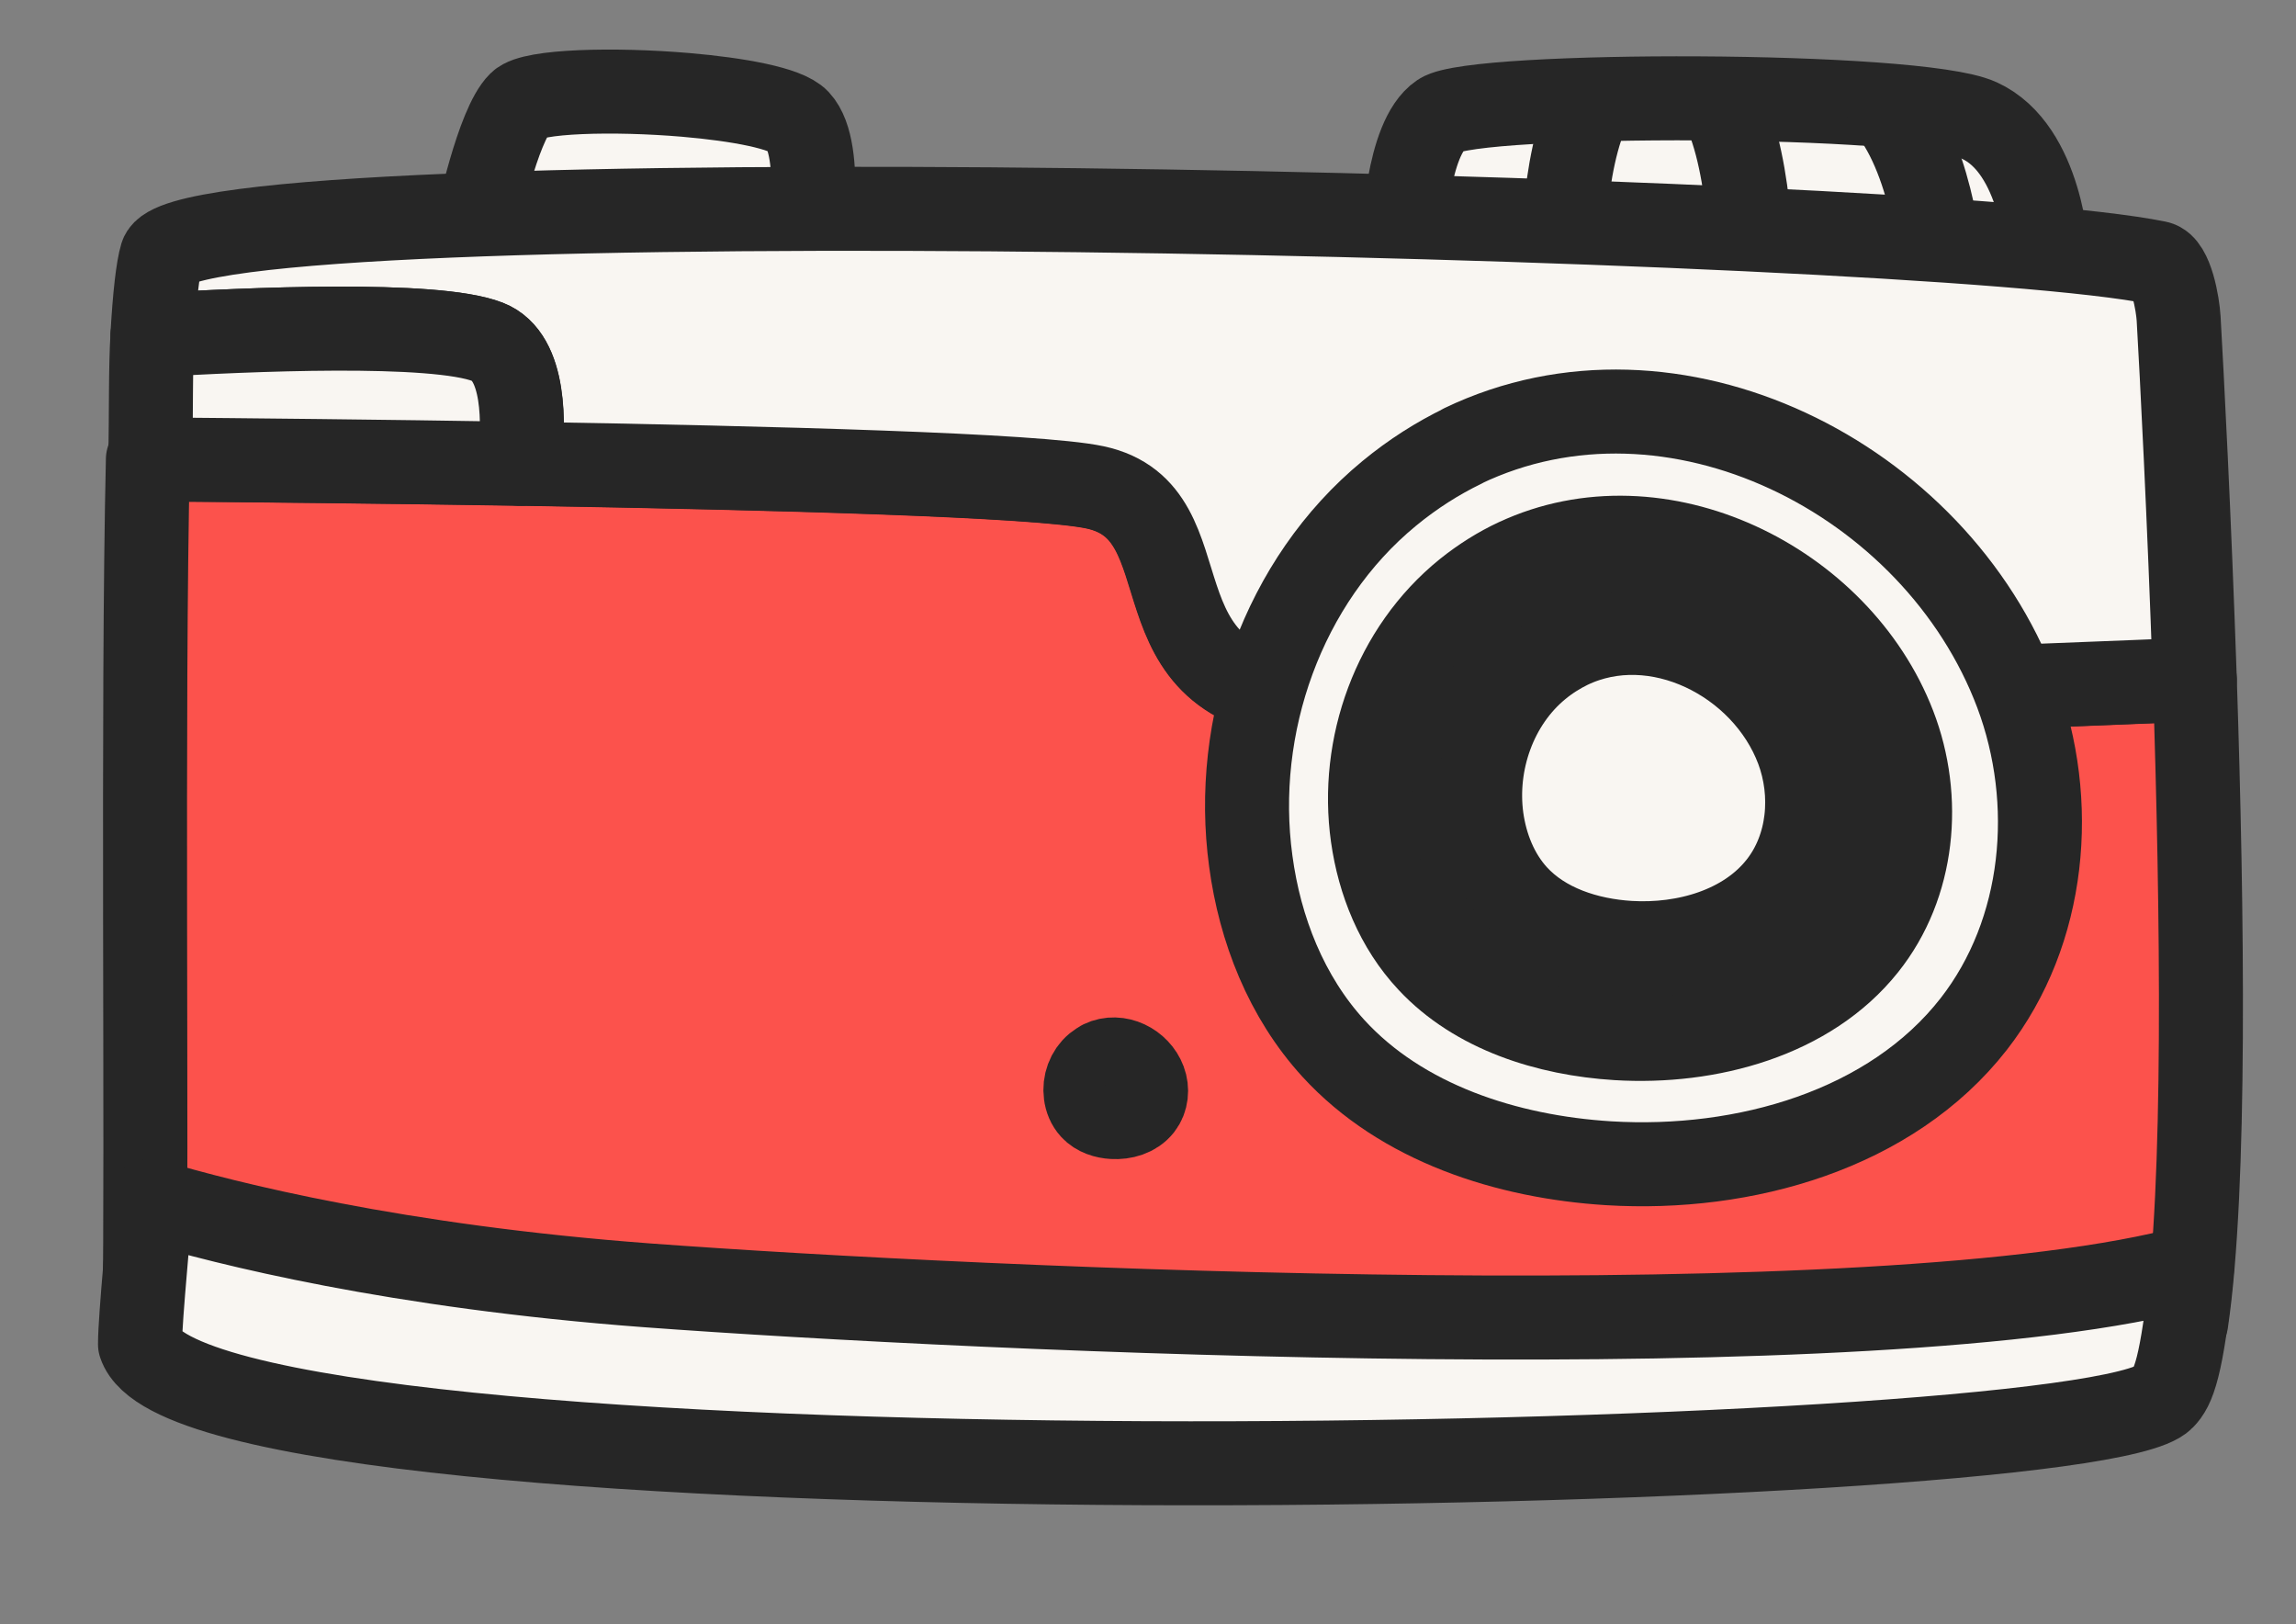 <?xml version="1.0" encoding="UTF-8"?> <svg xmlns="http://www.w3.org/2000/svg" width="41" height="29" viewBox="0 0 41 29" fill="none"><rect x="0" y="0" width="41" height="29" fill="#808080" stroke="none"/><path d="M25.067 4.238C25.067 4.238 25.116 2.464 25.726 2.053C26.335 1.642 34.221 1.64 35.344 2.151C36.468 2.662 36.558 4.556 36.558 4.556L25.067 4.238Z" fill="#F9F6F2" stroke="#262626" stroke-width="1.5" stroke-linecap="round" stroke-linejoin="round"></path><path d="M27.913 4.908C27.913 4.908 27.851 2.92 28.427 1.814Z" fill="#F9F6F2"></path><path d="M27.913 4.908C27.913 4.908 27.851 2.92 28.427 1.814" stroke="#262626" stroke-width="1.5" stroke-linecap="round" stroke-linejoin="round"></path><path d="M31.29 5.403C31.29 5.403 31.341 3.314 30.85 2.092Z" fill="#F9F6F2"></path><path d="M31.29 5.403C31.29 5.403 31.341 3.314 30.85 2.092" stroke="#262626" stroke-width="1.5" stroke-linecap="round" stroke-linejoin="round"></path><path d="M34.681 4.889C34.681 4.889 34.55 2.919 33.719 1.916Z" fill="#F9F6F2"></path><path d="M34.681 4.889C34.681 4.889 34.55 2.919 33.719 1.916" stroke="#262626" stroke-width="1.5" stroke-linecap="round" stroke-linejoin="round"></path><path d="M13.607 4.874C13.607 4.874 13.632 4.712 13.662 4.461L14.424 4.534C14.424 4.534 14.739 2.679 14.252 2.157C14.044 1.933 13.186 1.775 12.241 1.694C10.959 1.585 9.508 1.623 9.283 1.846C8.887 2.234 8.524 3.968 8.524 3.968L9.143 4.026C9.075 4.273 9.036 4.433 9.036 4.433L9.18 4.03L9.986 4.107C9.912 4.455 9.869 4.686 9.869 4.686L10.031 4.112L10.886 4.195C10.816 4.61 10.778 4.894 10.778 4.894L10.93 4.199L11.915 4.292L11.836 4.938C11.836 4.938 11.889 4.682 11.956 4.292L12.793 4.373L12.751 4.836C12.751 4.836 12.785 4.657 12.829 4.377L13.614 4.452L13.604 4.87L13.607 4.874Z" fill="#F9F6F2" stroke="#262626" stroke-width="1.5" stroke-linecap="round" stroke-linejoin="round"></path><path d="M13 24.042C8.518 23.712 3.928 23.84 2.58 23.436C2.63 20.652 2.539 12.61 2.641 8.201C4.382 8.213 6.806 8.24 9.284 8.277C13.819 8.351 18.532 8.478 19.559 8.698C21.65 9.147 20.072 12.278 23.449 12.477C26.548 12.661 37.401 12.205 39.193 12.129C39.331 16.282 39.394 21.216 39.041 23.602C33.478 25.124 17.398 24.375 11.459 23.936L13 24.042Z" fill="#FC524C" stroke="#262626" stroke-width="1.5" stroke-linecap="round" stroke-linejoin="round"></path><path d="M11.563 22.949C17.502 23.388 33.583 24.134 39.146 22.615C38.964 24.443 38.806 24.777 38.625 24.96C37.283 26.344 3.5 27 2.5 24C2.5 23.5 2.681 21.766 2.685 21.441C4.033 21.845 7.081 22.615 11.563 22.949Z" fill="#F9F6F2" stroke="#262626" stroke-width="1.5" stroke-linecap="round" stroke-linejoin="round"></path><path d="M23.445 12.48C20.064 12.281 21.643 9.15 19.555 8.702C18.532 8.482 13.819 8.355 9.281 8.28C9.353 7.593 9.389 6.37 8.706 6.104C7.754 5.734 4.407 5.882 2.722 5.985C2.762 5.286 2.818 4.788 2.886 4.563C3.337 3.122 34.178 3.801 38.526 4.693C38.775 4.745 38.889 5.434 38.904 5.686C38.961 6.672 39.093 9.209 39.193 12.132C37.398 12.209 26.545 12.661 23.449 12.481L23.445 12.48Z" fill="#F9F6F2" stroke="#262626" stroke-width="1.5" stroke-linecap="round" stroke-linejoin="round"></path><path d="M8.707 6.104C9.39 6.367 9.358 7.593 9.281 8.281C6.803 8.24 4.424 8.217 2.683 8.202C2.702 7.348 2.685 6.591 2.723 5.985C4.412 5.883 7.759 5.735 8.707 6.104Z" fill="#F9F6F2" stroke="#262626" stroke-width="1.5" stroke-linecap="round" stroke-linejoin="round"></path><path d="M19.676 18.963C19.964 18.824 20.323 19.004 20.434 19.302C20.49 19.45 20.474 19.627 20.375 19.753C20.261 19.899 20.062 19.955 19.876 19.944C19.737 19.936 19.593 19.891 19.5 19.789C19.436 19.72 19.398 19.626 19.387 19.533C19.362 19.349 19.43 19.151 19.577 19.03C19.609 19.004 19.645 18.98 19.679 18.966L19.676 18.963Z" fill="#262626" stroke="#262626" stroke-width="1.5" stroke-linecap="round" stroke-linejoin="round"></path><path d="M26.119 7.962C29.868 6.162 34.562 8.523 36.011 12.373C36.74 14.316 36.53 16.634 35.246 18.282C33.772 20.172 31.151 20.916 28.728 20.769C26.905 20.656 25.032 20.051 23.811 18.718C22.97 17.799 22.498 16.594 22.335 15.373C22.006 12.961 22.907 10.375 24.807 8.81C25.229 8.462 25.669 8.184 26.126 7.962L26.119 7.962Z" fill="#F9F6F2" stroke="#262626" stroke-width="1.5" stroke-linecap="round" stroke-linejoin="round"></path><path d="M27.078 10.005C29.627 8.813 32.83 10.392 33.821 12.96C34.322 14.257 34.181 15.8 33.307 16.892C32.306 18.148 30.524 18.637 28.873 18.536C27.63 18.459 26.353 18.053 25.522 17.161C24.948 16.55 24.626 15.745 24.511 14.931C24.283 13.326 24.892 11.607 26.183 10.565C26.469 10.336 26.77 10.148 27.081 10.003L27.078 10.005Z" fill="#262626" stroke="#262626" stroke-width="1.5" stroke-linecap="round" stroke-linejoin="round"></path><path d="M28.021 11.553C29.565 10.811 31.5 11.786 32.099 13.374C32.4 14.176 32.314 15.132 31.782 15.808C31.173 16.585 30.094 16.894 29.095 16.834C28.344 16.788 27.57 16.538 27.068 15.988C26.723 15.608 26.528 15.112 26.458 14.608C26.323 13.614 26.694 12.546 27.476 11.903C27.648 11.761 27.832 11.646 28.021 11.553Z" fill="#F9F6F2" stroke="#262626" stroke-width="1.5" stroke-linecap="round" stroke-linejoin="round"></path></svg> 